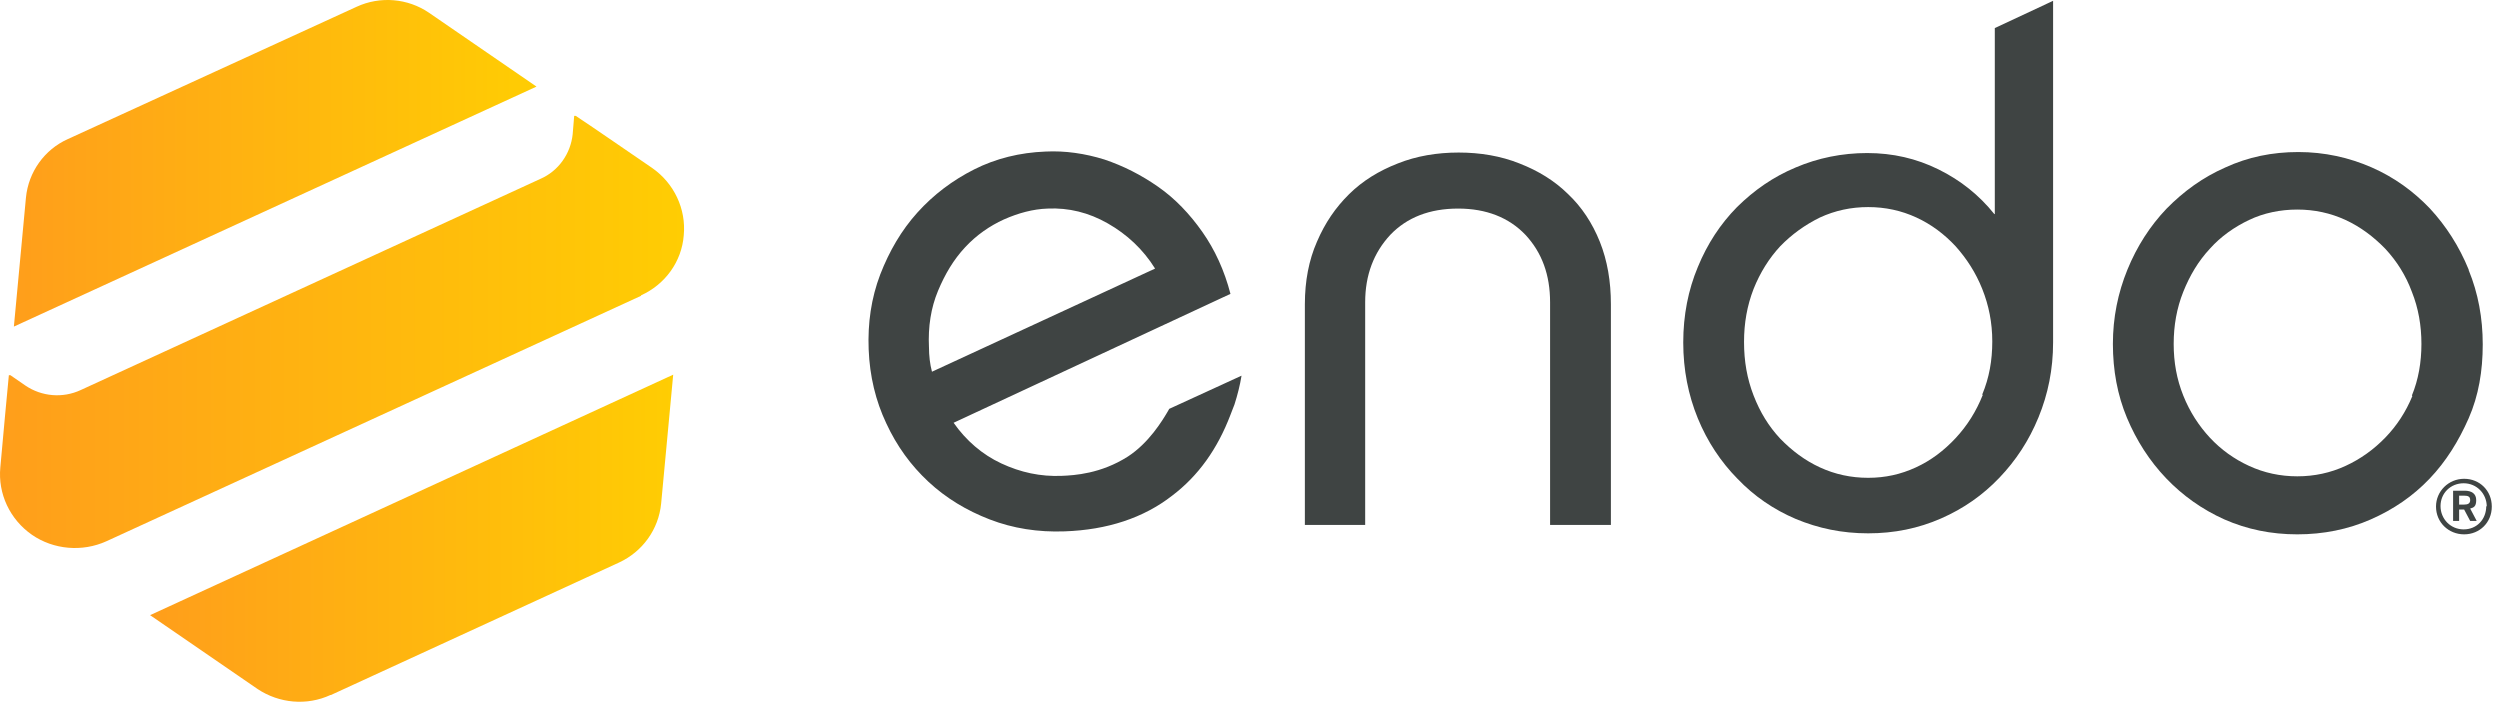 <?xml version="1.0" encoding="utf-8"?>
<svg xmlns="http://www.w3.org/2000/svg" fill="none" height="32" viewBox="0 0 114 32" width="114">
<g clip-path="url(#clip0_5278_9077)">
<path d="M71.509 8.855C70.89 8.245 70.157 7.793 69.286 7.453C68.439 7.114 67.499 6.956 66.514 6.956C65.528 6.956 64.589 7.114 63.741 7.453C62.87 7.793 62.137 8.245 61.518 8.855C60.9 9.466 60.419 10.167 60.052 11.026C59.685 11.862 59.502 12.812 59.502 13.875V23.936H62.252V13.784C62.252 12.541 62.641 11.523 63.397 10.709C64.154 9.918 65.185 9.511 66.491 9.511C67.774 9.511 68.805 9.918 69.561 10.709C70.318 11.523 70.684 12.541 70.684 13.784V23.936H73.457V13.875C73.457 12.835 73.296 11.885 72.953 11.026C72.609 10.167 72.128 9.443 71.509 8.855Z" fill="#3F4443"/>
<path d="M112.571 12.292C112.136 11.229 111.54 10.302 110.807 9.511C110.051 8.72 109.18 8.087 108.149 7.634C107.117 7.182 105.995 6.933 104.803 6.933C103.612 6.933 102.512 7.16 101.48 7.634C100.449 8.087 99.579 8.72 98.799 9.511C98.043 10.302 97.448 11.229 97.012 12.292C96.577 13.355 96.348 14.485 96.348 15.684C96.348 16.882 96.554 18.012 96.989 19.052C97.425 20.092 98.02 21.019 98.777 21.811C99.533 22.602 100.426 23.235 101.435 23.687C102.466 24.14 103.566 24.366 104.757 24.366C105.949 24.366 107.072 24.14 108.103 23.687C109.134 23.235 110.028 22.625 110.784 21.833C111.54 21.042 112.113 20.115 112.571 19.075C113.029 18.035 113.213 16.904 113.213 15.706C113.213 14.508 113.006 13.377 112.571 12.315V12.292ZM110.005 18.058C109.707 18.781 109.294 19.414 108.767 19.957C108.24 20.499 107.644 20.929 106.957 21.245C106.27 21.562 105.536 21.72 104.757 21.72C103.978 21.72 103.245 21.562 102.557 21.245C101.87 20.929 101.274 20.499 100.77 19.957C100.266 19.414 99.854 18.781 99.556 18.035C99.258 17.289 99.12 16.52 99.12 15.684C99.12 14.847 99.258 14.056 99.556 13.309C99.854 12.563 100.243 11.908 100.77 11.342C101.274 10.777 101.893 10.348 102.557 10.031C103.222 9.714 103.978 9.556 104.757 9.556C105.536 9.556 106.27 9.714 106.957 10.031C107.644 10.348 108.24 10.8 108.767 11.342C109.294 11.908 109.707 12.563 109.982 13.309C110.28 14.056 110.417 14.847 110.417 15.684C110.417 16.52 110.28 17.311 109.982 18.035L110.005 18.058Z" fill="#3F4443"/>
<path d="M90.94 9.76C90.252 8.901 89.405 8.222 88.396 7.725C87.388 7.227 86.311 6.979 85.143 6.979C83.997 6.979 82.897 7.205 81.889 7.634C80.858 8.064 79.987 8.674 79.208 9.443C78.451 10.212 77.856 11.116 77.42 12.179C76.985 13.219 76.756 14.372 76.756 15.616C76.756 16.859 76.985 18.012 77.42 19.075C77.856 20.138 78.474 21.065 79.231 21.833C79.987 22.625 80.88 23.235 81.889 23.665C82.92 24.094 83.997 24.32 85.188 24.32C86.38 24.32 87.48 24.094 88.511 23.642C89.542 23.19 90.413 22.579 91.169 21.788C91.925 20.997 92.521 20.092 92.956 19.03C93.392 17.967 93.621 16.837 93.621 15.616V0.037L90.963 1.281V9.76H90.94ZM90.413 18.012C90.115 18.758 89.703 19.414 89.175 19.979C88.648 20.545 88.053 20.997 87.365 21.313C86.678 21.63 85.968 21.788 85.188 21.788C84.409 21.788 83.676 21.63 82.989 21.313C82.301 20.997 81.705 20.545 81.178 20.002C80.651 19.437 80.262 18.804 79.964 18.035C79.666 17.266 79.528 16.475 79.528 15.593C79.528 14.734 79.666 13.943 79.964 13.174C80.262 12.428 80.674 11.772 81.178 11.229C81.705 10.687 82.301 10.257 82.989 9.918C83.676 9.601 84.409 9.443 85.188 9.443C85.968 9.443 86.701 9.601 87.388 9.918C88.076 10.235 88.671 10.687 89.175 11.229C89.68 11.795 90.092 12.428 90.39 13.174C90.688 13.92 90.848 14.711 90.848 15.57C90.848 16.43 90.711 17.221 90.39 17.99L90.413 18.012Z" fill="#3F4443"/>
<path d="M53.291 18.691C52.993 19.211 52.374 20.205 51.435 20.816C50.198 21.607 48.983 21.675 48.433 21.698C47.448 21.743 46.531 21.539 45.66 21.132C44.79 20.726 44.056 20.092 43.484 19.278L56.109 13.4C55.834 12.337 55.399 11.388 54.826 10.574C54.253 9.76 53.589 9.059 52.81 8.516C52.031 7.973 51.229 7.566 50.358 7.273C49.487 7.001 48.571 6.866 47.677 6.911C46.508 6.956 45.408 7.227 44.423 7.725C43.438 8.222 42.567 8.878 41.834 9.692C41.1 10.506 40.551 11.455 40.138 12.518C39.726 13.603 39.565 14.734 39.611 15.932C39.657 17.153 39.932 18.284 40.413 19.301C40.894 20.341 41.536 21.223 42.338 21.969C43.14 22.715 44.079 23.28 45.133 23.687C46.188 24.094 47.333 24.275 48.548 24.23C50.495 24.162 52.145 23.619 53.451 22.602C54.643 21.698 55.514 20.477 56.109 18.917C56.178 18.758 56.224 18.6 56.293 18.442C56.43 18.012 56.545 17.56 56.614 17.131L53.314 18.645L53.291 18.691ZM42.361 15.842C42.315 14.892 42.453 14.033 42.773 13.264C43.094 12.495 43.484 11.84 44.011 11.274C44.538 10.709 45.133 10.302 45.775 10.008C46.44 9.714 47.104 9.534 47.769 9.511C48.731 9.466 49.648 9.692 50.518 10.189C51.389 10.687 52.122 11.365 52.672 12.247L42.498 16.95C42.407 16.61 42.361 16.226 42.361 15.819V15.842Z" fill="#3F4443"/>
<path d="M111.082 23.099C111.082 22.399 111.655 21.833 112.365 21.833C113.076 21.833 113.626 22.376 113.626 23.099C113.626 23.823 113.076 24.366 112.365 24.366C111.655 24.366 111.082 23.823 111.082 23.099ZM113.396 23.099C113.396 22.512 112.938 22.037 112.342 22.037C111.747 22.037 111.288 22.489 111.288 23.077C111.288 23.665 111.747 24.14 112.342 24.14C112.938 24.14 113.373 23.687 113.373 23.077L113.396 23.099ZM111.861 22.376H112.388C112.709 22.376 112.915 22.512 112.915 22.805C112.915 23.099 112.801 23.145 112.64 23.19L112.938 23.755H112.64L112.365 23.235H112.136V23.755H111.861V22.376ZM112.365 23.009C112.526 23.009 112.64 22.964 112.64 22.805C112.64 22.647 112.549 22.602 112.365 22.602H112.136V23.009H112.365Z" fill="#3F4443"/>
<path d="M16.261 0.309C17.337 -0.189 18.598 -0.076 19.56 0.58L24.464 3.949L0.633 14.892L1.183 9.014C1.297 7.838 2.031 6.82 3.085 6.346L16.261 0.309Z" fill="url(#paint0_linear_5278_9077)"/>
<path d="M15.07 31.691C13.993 32.189 12.733 32.076 11.747 31.42L6.844 28.051L30.698 17.085L30.148 22.964C30.033 24.14 29.3 25.157 28.223 25.654L15.093 31.691H15.07Z" fill="url(#paint1_linear_5278_9077)"/>
<path d="M29.231 13.468C30.331 12.97 31.087 11.93 31.179 10.732C31.293 9.534 30.743 8.358 29.735 7.657C28.475 6.798 27.008 5.78 26.252 5.283H26.183C26.183 5.306 26.114 6.119 26.114 6.119C26.023 7.001 25.473 7.793 24.648 8.154L3.681 17.786C2.856 18.171 1.894 18.08 1.161 17.583L0.473 17.108H0.404C0.313 18.035 0.152 19.799 0.015 21.313C-0.1 22.512 0.45 23.687 1.459 24.388C2.444 25.067 3.75 25.18 4.85 24.682L29.231 13.49V13.468Z" fill="url(#paint2_linear_5278_9077)"/>
</g>
<defs>
<linearGradient gradientUnits="userSpaceOnUse" id="paint0_linear_5278_9077" x1="0.633" x2="24.487" y1="7.453" y2="7.453">
<stop stop-color="#FF9E1B"/>
<stop offset="1" stop-color="#FFCD03"/>
</linearGradient>
<linearGradient gradientUnits="userSpaceOnUse" id="paint1_linear_5278_9077" x1="6.844" x2="30.698" y1="24.547" y2="24.547">
<stop stop-color="#FF9E1B"/>
<stop offset="1" stop-color="#FFCD03"/>
</linearGradient>
<linearGradient gradientUnits="userSpaceOnUse" id="paint2_linear_5278_9077" x1="0.015" x2="31.202" y1="15.141" y2="15.141">
<stop stop-color="#FF9E1B"/>
<stop offset="1" stop-color="#FFCD03"/>
</linearGradient>
<clipPath id="clip0_5278_9077">
<rect fill="white" height="32" width="114"/>
</clipPath>
</defs>
</svg>